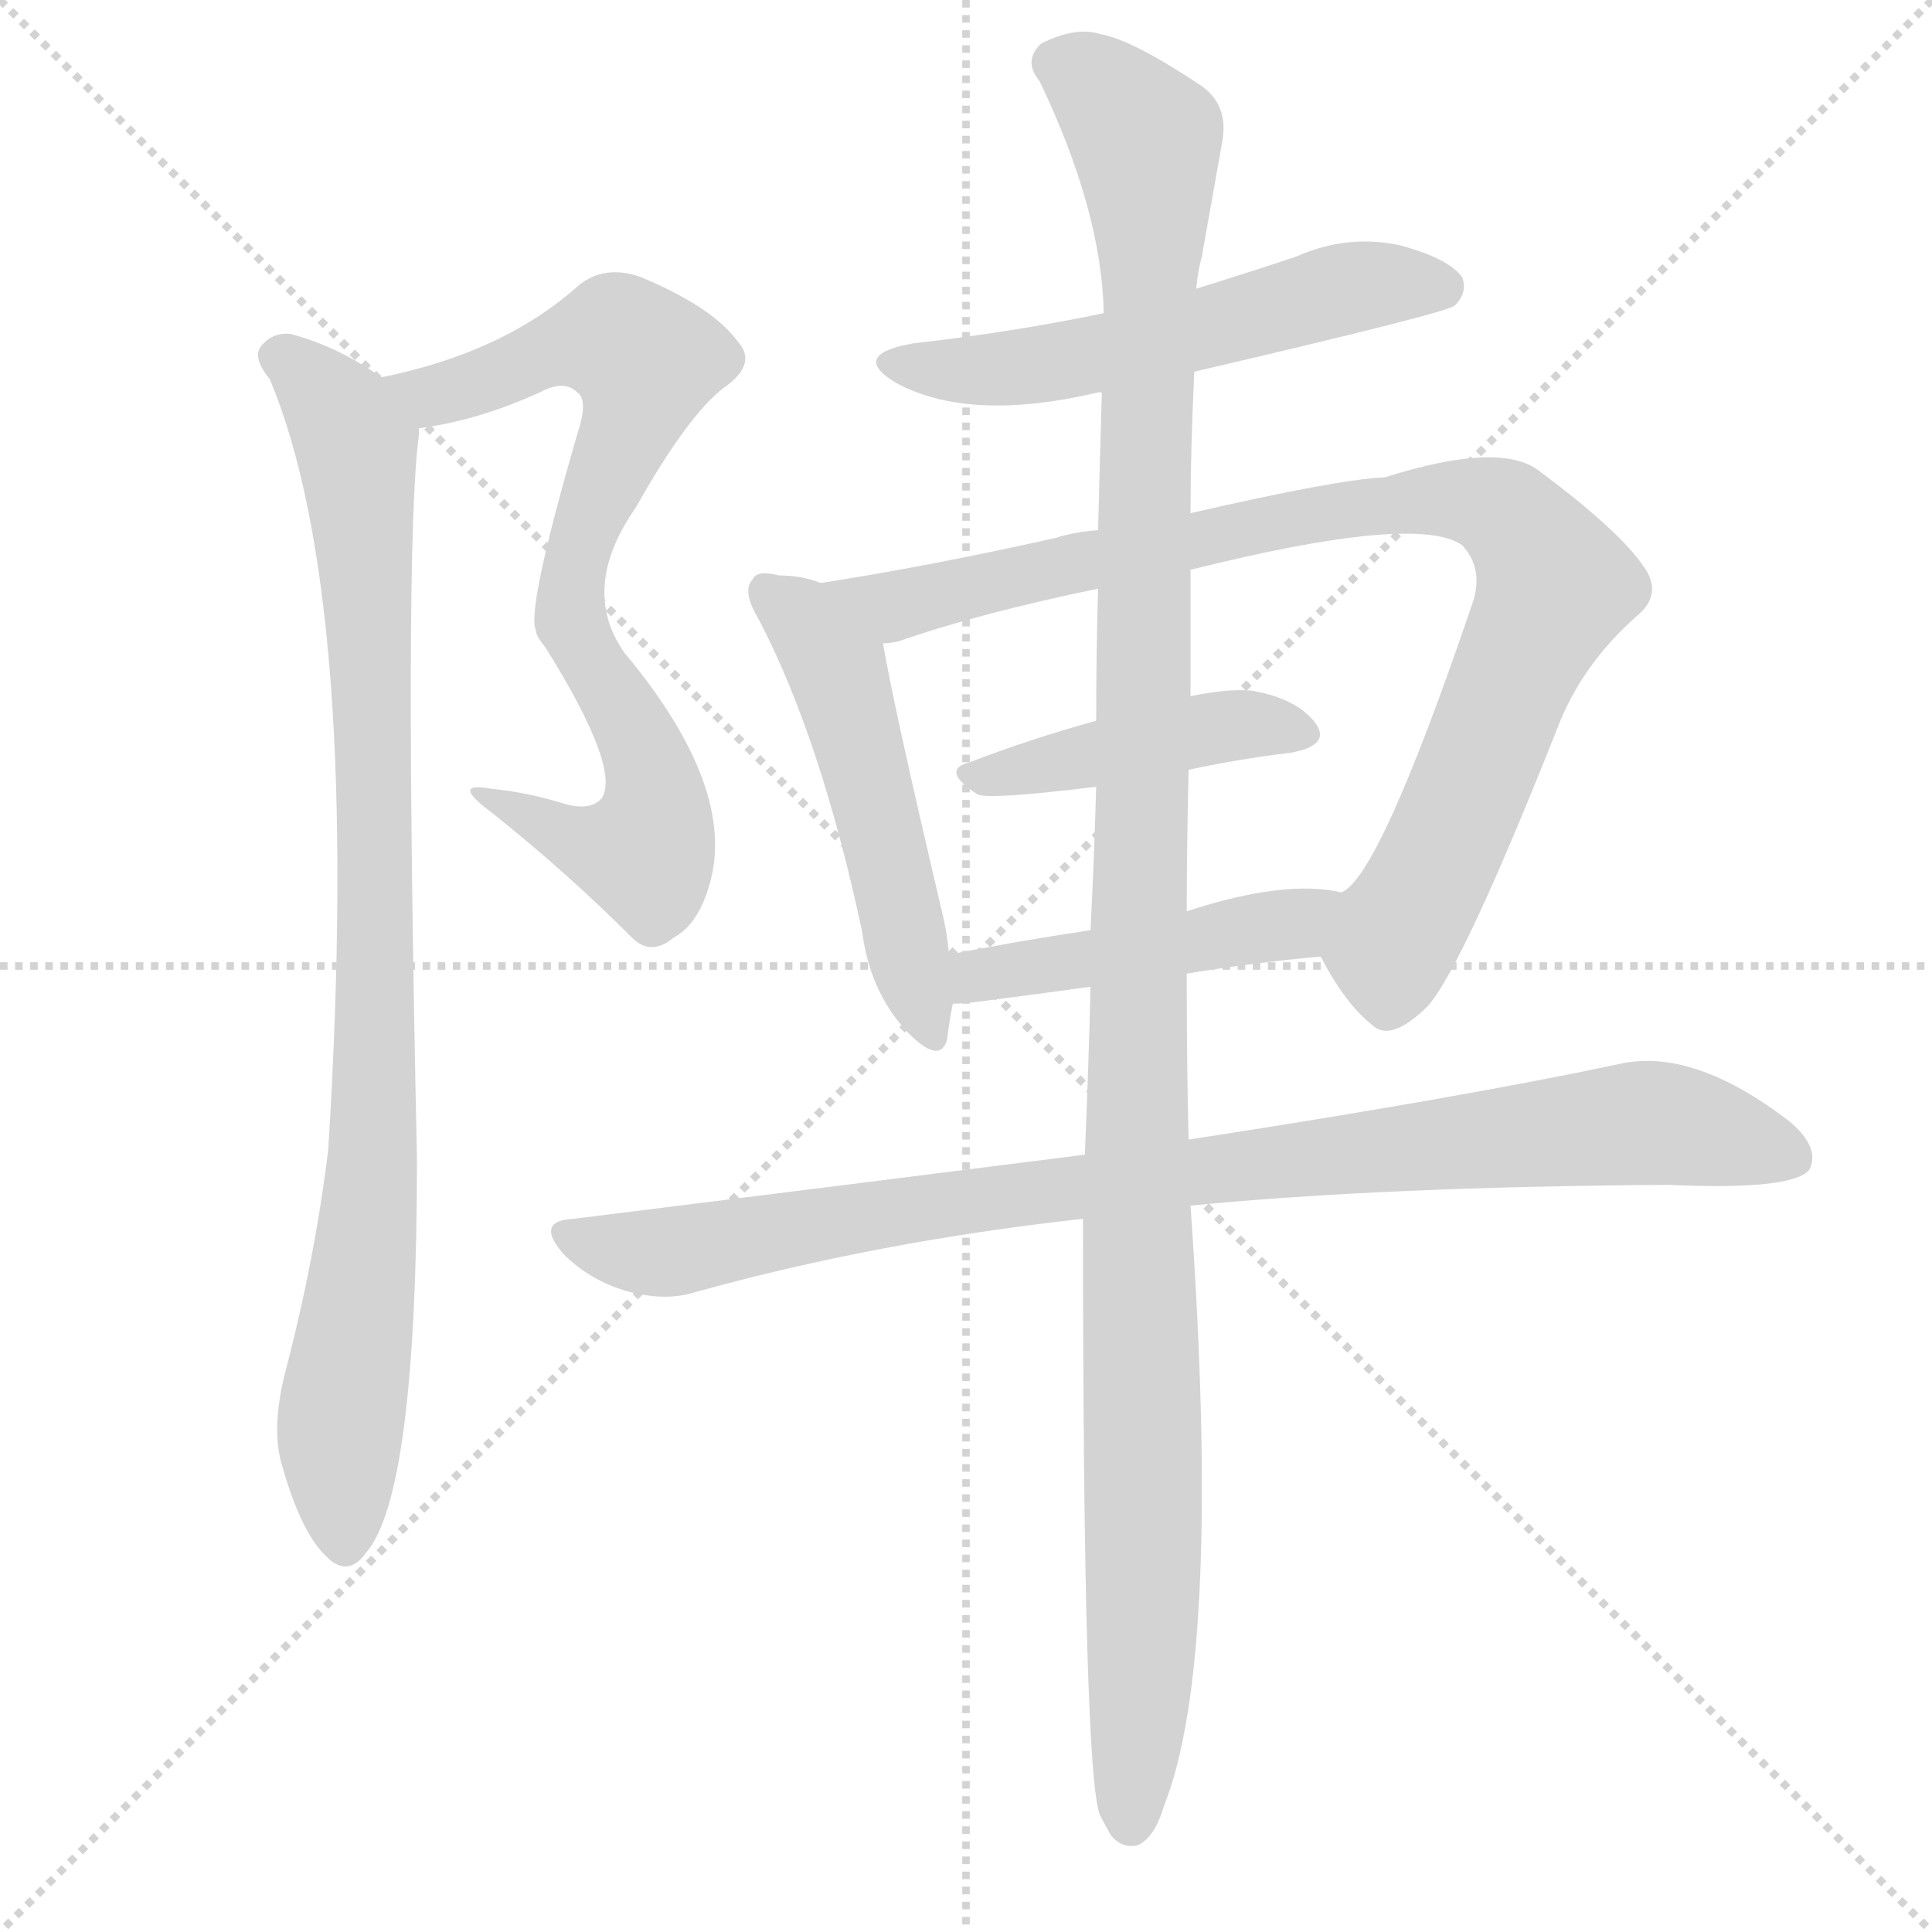 <svg version="1.1" viewBox="0 0 1024 1024" xmlns="http://www.w3.org/2000/svg">
  <g stroke="lightgray" stroke-dasharray="1,1" stroke-width="1" transform="scale(4, 4)">
    <line x1="0" y1="0" x2="256" y2="256"></line>
    <line x1="256" y1="0" x2="0" y2="256"></line>
    <line x1="128" y1="0" x2="128" y2="256"></line>
    <line x1="0" y1="128" x2="256" y2="128"></line>
  </g>
  <g transform="scale(1, -1) translate(0, -900)">
    <style type="text/css">
      
        @keyframes keyframes0 {
          from {
            stroke: blue;
            stroke-dashoffset: 759;
            stroke-width: 128;
          }
          71% {
            animation-timing-function: step-end;
            stroke: blue;
            stroke-dashoffset: 0;
            stroke-width: 128;
          }
          to {
            stroke: black;
            stroke-width: 1024;
          }
        }
        #make-me-a-hanzi-animation-0 {
          animation: keyframes0 0.868s both;
          animation-delay: 0s;
          animation-timing-function: linear;
        }
      
        @keyframes keyframes1 {
          from {
            stroke: blue;
            stroke-dashoffset: 902;
            stroke-width: 128;
          }
          75% {
            animation-timing-function: step-end;
            stroke: blue;
            stroke-dashoffset: 0;
            stroke-width: 128;
          }
          to {
            stroke: black;
            stroke-width: 1024;
          }
        }
        #make-me-a-hanzi-animation-1 {
          animation: keyframes1 0.984s both;
          animation-delay: 0.868s;
          animation-timing-function: linear;
        }
      
        @keyframes keyframes2 {
          from {
            stroke: blue;
            stroke-dashoffset: 550;
            stroke-width: 128;
          }
          64% {
            animation-timing-function: step-end;
            stroke: blue;
            stroke-dashoffset: 0;
            stroke-width: 128;
          }
          to {
            stroke: black;
            stroke-width: 1024;
          }
        }
        #make-me-a-hanzi-animation-2 {
          animation: keyframes2 0.698s both;
          animation-delay: 1.852s;
          animation-timing-function: linear;
        }
      
        @keyframes keyframes3 {
          from {
            stroke: blue;
            stroke-dashoffset: 508;
            stroke-width: 128;
          }
          62% {
            animation-timing-function: step-end;
            stroke: blue;
            stroke-dashoffset: 0;
            stroke-width: 128;
          }
          to {
            stroke: black;
            stroke-width: 1024;
          }
        }
        #make-me-a-hanzi-animation-3 {
          animation: keyframes3 0.663s both;
          animation-delay: 2.549s;
          animation-timing-function: linear;
        }
      
        @keyframes keyframes4 {
          from {
            stroke: blue;
            stroke-dashoffset: 898;
            stroke-width: 128;
          }
          75% {
            animation-timing-function: step-end;
            stroke: blue;
            stroke-dashoffset: 0;
            stroke-width: 128;
          }
          to {
            stroke: black;
            stroke-width: 1024;
          }
        }
        #make-me-a-hanzi-animation-4 {
          animation: keyframes4 0.981s both;
          animation-delay: 3.213s;
          animation-timing-function: linear;
        }
      
        @keyframes keyframes5 {
          from {
            stroke: blue;
            stroke-dashoffset: 432;
            stroke-width: 128;
          }
          58% {
            animation-timing-function: step-end;
            stroke: blue;
            stroke-dashoffset: 0;
            stroke-width: 128;
          }
          to {
            stroke: black;
            stroke-width: 1024;
          }
        }
        #make-me-a-hanzi-animation-5 {
          animation: keyframes5 0.602s both;
          animation-delay: 4.194s;
          animation-timing-function: linear;
        }
      
        @keyframes keyframes6 {
          from {
            stroke: blue;
            stroke-dashoffset: 459;
            stroke-width: 128;
          }
          60% {
            animation-timing-function: step-end;
            stroke: blue;
            stroke-dashoffset: 0;
            stroke-width: 128;
          }
          to {
            stroke: black;
            stroke-width: 1024;
          }
        }
        #make-me-a-hanzi-animation-6 {
          animation: keyframes6 0.624s both;
          animation-delay: 4.795s;
          animation-timing-function: linear;
        }
      
        @keyframes keyframes7 {
          from {
            stroke: blue;
            stroke-dashoffset: 914;
            stroke-width: 128;
          }
          75% {
            animation-timing-function: step-end;
            stroke: blue;
            stroke-dashoffset: 0;
            stroke-width: 128;
          }
          to {
            stroke: black;
            stroke-width: 1024;
          }
        }
        #make-me-a-hanzi-animation-7 {
          animation: keyframes7 0.994s both;
          animation-delay: 5.419s;
          animation-timing-function: linear;
        }
      
        @keyframes keyframes8 {
          from {
            stroke: blue;
            stroke-dashoffset: 1212;
            stroke-width: 128;
          }
          80% {
            animation-timing-function: step-end;
            stroke: blue;
            stroke-dashoffset: 0;
            stroke-width: 128;
          }
          to {
            stroke: black;
            stroke-width: 1024;
          }
        }
        #make-me-a-hanzi-animation-8 {
          animation: keyframes8 1.236s both;
          animation-delay: 6.412s;
          animation-timing-function: linear;
        }
      
    </style>
    
      <path d="M 222 673 Q 253 677 286 692 Q 299 699 306 692 Q 312 688 306 670 Q 279 577 284 566 Q 284 563 289 557 Q 329 493 319 477 Q 313 470 299 474 Q 280 480 260 482 Q 238 486 261 469 Q 300 438 335 403 Q 345 393 357 403 Q 370 410 376 431 Q 391 482 331 554 Q 307 588 337 631 Q 364 679 383 694 Q 402 707 391 719 Q 378 737 340 753 Q 321 760 307 749 Q 267 713 202 700 C 173 693 192 668 222 673 Z" fill="lightgray"></path>
    
      <path d="M 202 700 Q 180 716 154 723 Q 144 724 138 716 Q 134 710 143 699 Q 192 582 174 291 Q 167 233 151 172 Q 144 144 149 125 Q 159 89 172 76 Q 184 63 194 77 Q 221 108 221 286 Q 214 611 222 669 Q 222 672 222 673 C 223 687 223 687 202 700 Z" fill="lightgray"></path>
    
      <path d="M 633 703 Q 766 734 771 738 Q 778 745 775 753 Q 768 763 742 770 Q 714 776 687 764 Q 660 755 634 747 L 585 734 Q 537 724 484 718 Q 450 712 475 697 Q 514 676 582 692 L 584 692 L 633 703 Z" fill="lightgray"></path>
    
      <path d="M 435 591 Q 425 595 413 595 Q 401 598 399 593 Q 393 587 402 572 Q 435 509 457 406 Q 461 375 480 354 Q 498 335 502 349 Q 503 358 505 368 L 503 394 Q 502 406 499 418 Q 474 524 468 559 C 464 582 464 582 435 591 Z" fill="lightgray"></path>
    
      <path d="M 700 393 Q 713 368 727 357 Q 737 347 757 367 Q 776 389 827 518 Q 840 549 867 573 Q 882 585 871 600 Q 858 619 815 651 Q 794 666 734 647 Q 709 646 631 628 L 582 619 Q 569 618 560 615 Q 493 600 435 591 C 405 586 439 552 468 559 Q 471 559 476 560 Q 519 575 582 588 L 631 598 Q 751 628 775 611 Q 787 598 780 579 Q 731 435 711 427 C 692 406 692 406 700 393 Z" fill="lightgray"></path>
    
      <path d="M 630 492 Q 658 498 684 501 Q 706 505 697 517 Q 687 530 663 534 Q 650 535 631 531 L 581 518 Q 545 508 514 496 Q 498 492 518 479 Q 524 476 581 483 L 630 492 Z" fill="lightgray"></path>
    
      <path d="M 629 384 Q 666 390 700 393 C 730 396 741 422 711 427 Q 681 434 629 417 L 578 407 Q 538 401 503 394 C 474 388 475 366 505 368 Q 509 368 518 369 Q 549 373 578 377 L 629 384 Z" fill="lightgray"></path>
    
      <path d="M 631 261 Q 733 271 884 272 Q 950 269 959 280 Q 965 292 948 306 Q 897 345 858 336 Q 773 318 630 296 L 575 288 Q 449 272 304 254 Q 283 253 299 235 Q 312 222 331 216 Q 352 210 368 215 Q 465 242 574 254 L 631 261 Z" fill="lightgray"></path>
    
      <path d="M 574 254 Q 574 -40 583 -62 Q 586 -68 589 -73 Q 595 -80 603 -78 Q 612 -74 617 -57 Q 648 21 631 261 L 630 296 Q 629 333 629 384 L 629 417 Q 629 451 630 492 L 631 531 Q 631 564 631 598 L 631 628 Q 631 661 633 703 L 634 747 Q 635 757 637 764 Q 643 798 648 826 Q 651 845 636 855 Q 600 879 583 882 Q 570 886 552 877 Q 542 868 551 857 Q 584 788 585 734 L 584 692 Q 583 658 582 619 L 582 588 Q 581 555 581 518 L 581 483 Q 580 447 578 407 L 578 377 Q 577 335 575 288 L 574 254 Z" fill="lightgray"></path>
    
    
      <clipPath id="make-me-a-hanzi-clip-0">
        <path d="M 222 673 Q 253 677 286 692 Q 299 699 306 692 Q 312 688 306 670 Q 279 577 284 566 Q 284 563 289 557 Q 329 493 319 477 Q 313 470 299 474 Q 280 480 260 482 Q 238 486 261 469 Q 300 438 335 403 Q 345 393 357 403 Q 370 410 376 431 Q 391 482 331 554 Q 307 588 337 631 Q 364 679 383 694 Q 402 707 391 719 Q 378 737 340 753 Q 321 760 307 749 Q 267 713 202 700 C 173 693 192 668 222 673 Z"></path>
      </clipPath>
      <path clip-path="url(#make-me-a-hanzi-clip-0)" d="M 210 699 L 220 692 L 237 692 L 322 720 L 334 717 L 342 707 L 339 687 L 313 630 L 302 582 L 345 491 L 346 458 L 342 448 L 312 452 L 266 476" fill="none" id="make-me-a-hanzi-animation-0" stroke-dasharray="631 1262" stroke-linecap="round"></path>
    
      <clipPath id="make-me-a-hanzi-clip-1">
        <path d="M 202 700 Q 180 716 154 723 Q 144 724 138 716 Q 134 710 143 699 Q 192 582 174 291 Q 167 233 151 172 Q 144 144 149 125 Q 159 89 172 76 Q 184 63 194 77 Q 221 108 221 286 Q 214 611 222 669 Q 222 672 222 673 C 223 687 223 687 202 700 Z"></path>
      </clipPath>
      <path clip-path="url(#make-me-a-hanzi-clip-1)" d="M 148 711 L 187 668 L 197 552 L 199 299 L 180 136 L 183 82" fill="none" id="make-me-a-hanzi-animation-1" stroke-dasharray="774 1548" stroke-linecap="round"></path>
    
      <clipPath id="make-me-a-hanzi-clip-2">
        <path d="M 633 703 Q 766 734 771 738 Q 778 745 775 753 Q 768 763 742 770 Q 714 776 687 764 Q 660 755 634 747 L 585 734 Q 537 724 484 718 Q 450 712 475 697 Q 514 676 582 692 L 584 692 L 633 703 Z"></path>
      </clipPath>
      <path clip-path="url(#make-me-a-hanzi-clip-2)" d="M 477 709 L 497 704 L 552 707 L 643 725 L 722 749 L 765 748" fill="none" id="make-me-a-hanzi-animation-2" stroke-dasharray="422 844" stroke-linecap="round"></path>
    
      <clipPath id="make-me-a-hanzi-clip-3">
        <path d="M 435 591 Q 425 595 413 595 Q 401 598 399 593 Q 393 587 402 572 Q 435 509 457 406 Q 461 375 480 354 Q 498 335 502 349 Q 503 358 505 368 L 503 394 Q 502 406 499 418 Q 474 524 468 559 C 464 582 464 582 435 591 Z"></path>
      </clipPath>
      <path clip-path="url(#make-me-a-hanzi-clip-3)" d="M 407 586 L 426 571 L 445 542 L 492 355" fill="none" id="make-me-a-hanzi-animation-3" stroke-dasharray="380 760" stroke-linecap="round"></path>
    
      <clipPath id="make-me-a-hanzi-clip-4">
        <path d="M 700 393 Q 713 368 727 357 Q 737 347 757 367 Q 776 389 827 518 Q 840 549 867 573 Q 882 585 871 600 Q 858 619 815 651 Q 794 666 734 647 Q 709 646 631 628 L 582 619 Q 569 618 560 615 Q 493 600 435 591 C 405 586 439 552 468 559 Q 471 559 476 560 Q 519 575 582 588 L 631 598 Q 751 628 775 611 Q 787 598 780 579 Q 731 435 711 427 C 692 406 692 406 700 393 Z"></path>
      </clipPath>
      <path clip-path="url(#make-me-a-hanzi-clip-4)" d="M 443 588 L 477 579 L 711 630 L 765 636 L 798 628 L 824 590 L 737 397 L 737 376" fill="none" id="make-me-a-hanzi-animation-4" stroke-dasharray="770 1540" stroke-linecap="round"></path>
    
      <clipPath id="make-me-a-hanzi-clip-5">
        <path d="M 630 492 Q 658 498 684 501 Q 706 505 697 517 Q 687 530 663 534 Q 650 535 631 531 L 581 518 Q 545 508 514 496 Q 498 492 518 479 Q 524 476 581 483 L 630 492 Z"></path>
      </clipPath>
      <path clip-path="url(#make-me-a-hanzi-clip-5)" d="M 515 487 L 640 514 L 688 511" fill="none" id="make-me-a-hanzi-animation-5" stroke-dasharray="304 608" stroke-linecap="round"></path>
    
      <clipPath id="make-me-a-hanzi-clip-6">
        <path d="M 629 384 Q 666 390 700 393 C 730 396 741 422 711 427 Q 681 434 629 417 L 578 407 Q 538 401 503 394 C 474 388 475 366 505 368 Q 509 368 518 369 Q 549 373 578 377 L 629 384 Z"></path>
      </clipPath>
      <path clip-path="url(#make-me-a-hanzi-clip-6)" d="M 511 375 L 518 383 L 677 409 L 705 423" fill="none" id="make-me-a-hanzi-animation-6" stroke-dasharray="331 662" stroke-linecap="round"></path>
    
      <clipPath id="make-me-a-hanzi-clip-7">
        <path d="M 631 261 Q 733 271 884 272 Q 950 269 959 280 Q 965 292 948 306 Q 897 345 858 336 Q 773 318 630 296 L 575 288 Q 449 272 304 254 Q 283 253 299 235 Q 312 222 331 216 Q 352 210 368 215 Q 465 242 574 254 L 631 261 Z"></path>
      </clipPath>
      <path clip-path="url(#make-me-a-hanzi-clip-7)" d="M 301 245 L 351 236 L 542 268 L 869 305 L 951 286" fill="none" id="make-me-a-hanzi-animation-7" stroke-dasharray="786 1572" stroke-linecap="round"></path>
    
      <clipPath id="make-me-a-hanzi-clip-8">
        <path d="M 574 254 Q 574 -40 583 -62 Q 586 -68 589 -73 Q 595 -80 603 -78 Q 612 -74 617 -57 Q 648 21 631 261 L 630 296 Q 629 333 629 384 L 629 417 Q 629 451 630 492 L 631 531 Q 631 564 631 598 L 631 628 Q 631 661 633 703 L 634 747 Q 635 757 637 764 Q 643 798 648 826 Q 651 845 636 855 Q 600 879 583 882 Q 570 886 552 877 Q 542 868 551 857 Q 584 788 585 734 L 584 692 Q 583 658 582 619 L 582 588 Q 581 555 581 518 L 581 483 Q 580 447 578 407 L 578 377 Q 577 335 575 288 L 574 254 Z"></path>
      </clipPath>
      <path clip-path="url(#make-me-a-hanzi-clip-8)" d="M 560 867 L 587 850 L 607 826 L 609 792 L 602 310 L 607 104 L 599 -66" fill="none" id="make-me-a-hanzi-animation-8" stroke-dasharray="1084 2168" stroke-linecap="round"></path>
    
  </g>
</svg>